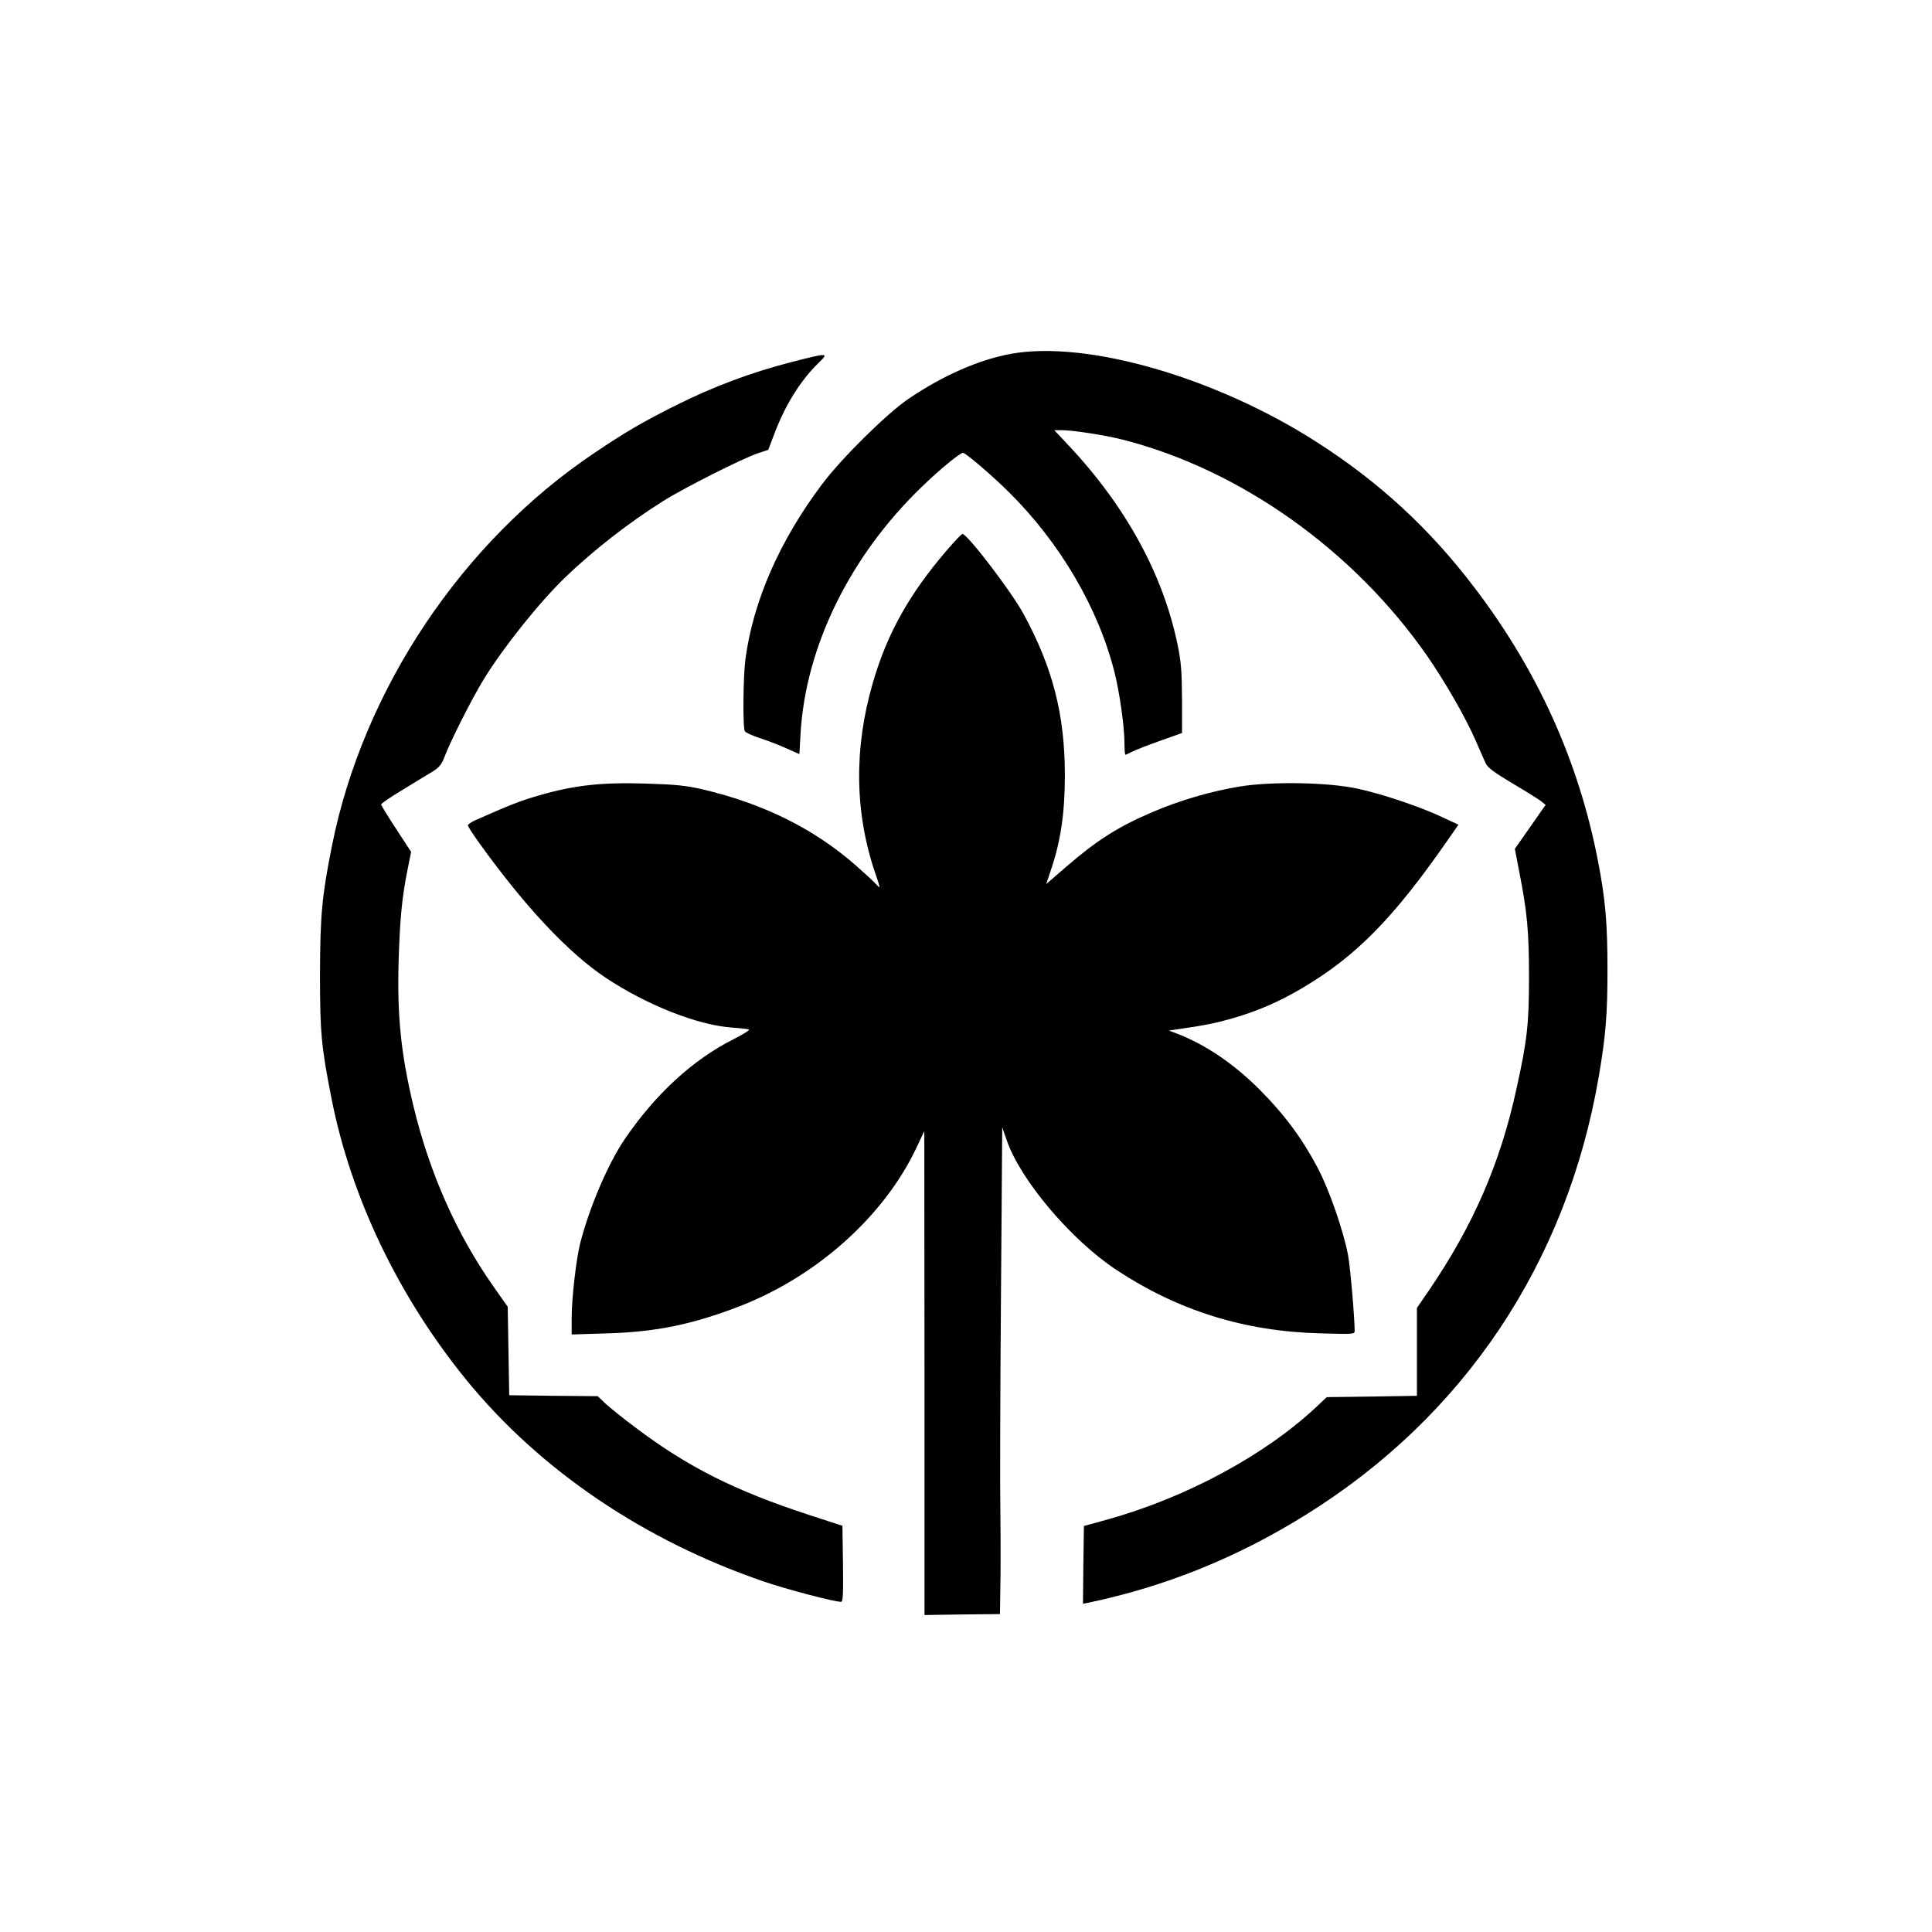 <?xml version="1.0" standalone="no"?>
<!DOCTYPE svg PUBLIC "-//W3C//DTD SVG 20010904//EN"
 "http://www.w3.org/TR/2001/REC-SVG-20010904/DTD/svg10.dtd">
<svg version="1.0" xmlns="http://www.w3.org/2000/svg"
 width="1024pt" height="1024pt" viewBox="0 0 1024 1024"
 preserveAspectRatio="xMidYMid meet">

<g transform="translate(0,1024) scale(0.1,-0.1)"
fill="#000000" stroke="none">
<path d="M5360 8365 c-171 -31 -364 -116 -545 -239 -115 -78 -356 -316 -459
-454 -224 -298 -364 -618 -405 -925 -12 -89 -15 -366 -3 -383 4 -7 42 -24 85
-38 43 -14 106 -39 141 -55 l63 -28 6 108 c27 463 262 942 643 1309 94 91 202
180 218 180 14 0 152 -118 242 -207 271 -268 474 -613 560 -952 28 -108 54
-295 54 -382 0 -32 2 -59 5 -59 4 0 20 8 38 17 18 9 84 35 147 57 l115 41 0
180 c-1 148 -5 200 -24 290 -77 372 -275 733 -577 1054 l-76 81 41 0 c58 0
231 -27 321 -50 624 -159 1225 -587 1614 -1146 93 -134 205 -329 255 -444 23
-52 48 -109 55 -125 10 -23 45 -49 144 -108 71 -42 140 -85 152 -95 l22 -18
-81 -116 -82 -117 25 -130 c40 -203 50 -309 50 -546 0 -251 -9 -336 -66 -594
-86 -396 -228 -723 -464 -1070 l-64 -93 0 -233 0 -233 -239 -4 -239 -3 -54
-51 c-275 -258 -694 -483 -1113 -599 l-120 -33 -3 -206 -2 -206 22 4 c413 86
792 239 1157 466 841 522 1386 1337 1555 2325 37 216 46 331 46 564 0 249 -11
376 -51 581 -102 525 -318 1004 -652 1443 -239 315 -506 561 -838 774 -535
343 -1217 540 -1619 468z"/>
<path d="M4195 8321 c-214 -55 -415 -130 -620 -233 -169 -85 -259 -137 -425
-249 -702 -471 -1224 -1253 -1390 -2079 -54 -270 -63 -370 -64 -685 0 -308 7
-382 60 -652 103 -528 357 -1058 720 -1502 389 -475 939 -847 1574 -1064 117
-40 370 -107 408 -107 10 0 12 44 10 201 l-3 202 -175 57 c-393 128 -646 255
-925 466 -60 45 -130 101 -154 123 l-43 41 -234 2 -235 3 -4 234 -4 235 -74
105 c-197 280 -340 603 -425 956 -67 279 -88 481 -79 780 7 219 18 331 47 475
l19 95 -79 121 c-44 67 -80 126 -80 130 0 5 52 41 116 79 63 39 134 82 158 96
32 20 47 38 61 75 30 81 147 313 208 412 104 170 296 410 434 543 149 143 334
288 519 404 106 67 419 225 499 252 l57 19 32 84 c57 152 139 284 235 377 56
54 52 54 -144 4z"/>
<path d="M5019 7324 c-200 -232 -318 -444 -393 -704 -101 -345 -96 -689 13
-1008 28 -81 28 -85 8 -62 -12 14 -62 60 -112 104 -223 195 -488 326 -810 402
-91 21 -144 26 -307 31 -231 7 -374 -9 -558 -62 -101 -29 -155 -50 -342 -133
-21 -10 -38 -21 -38 -27 0 -5 28 -49 63 -97 240 -334 470 -579 667 -710 214
-143 486 -251 666 -264 43 -3 85 -8 93 -10 8 -2 -29 -26 -81 -52 -215 -108
-415 -291 -579 -533 -87 -129 -185 -358 -234 -549 -21 -84 -45 -291 -45 -392
l0 -91 193 6 c257 8 446 47 696 143 410 159 765 476 937 838 l43 91 1 -1282 0
-1283 200 3 200 2 3 210 c1 115 0 275 -1 355 -2 80 -1 566 3 1080 l7 935 23
-66 c71 -211 342 -532 584 -691 326 -215 678 -325 1079 -335 173 -5 182 -5
182 13 -1 81 -23 334 -35 401 -24 127 -98 343 -160 461 -81 154 -174 281 -305
413 -138 139 -288 241 -440 300 l-45 17 35 5 c160 23 207 33 300 59 133 38
249 88 372 161 285 168 484 371 771 784 l57 82 -88 41 c-112 53 -319 123 -447
150 -155 34 -458 39 -626 11 -151 -25 -317 -73 -465 -137 -176 -75 -291 -148
-453 -288 l-106 -92 27 81 c51 152 72 300 72 500 -1 321 -65 567 -219 851 -67
122 -298 424 -324 424 -5 0 -42 -39 -82 -86z"/>
</g>
</svg>
